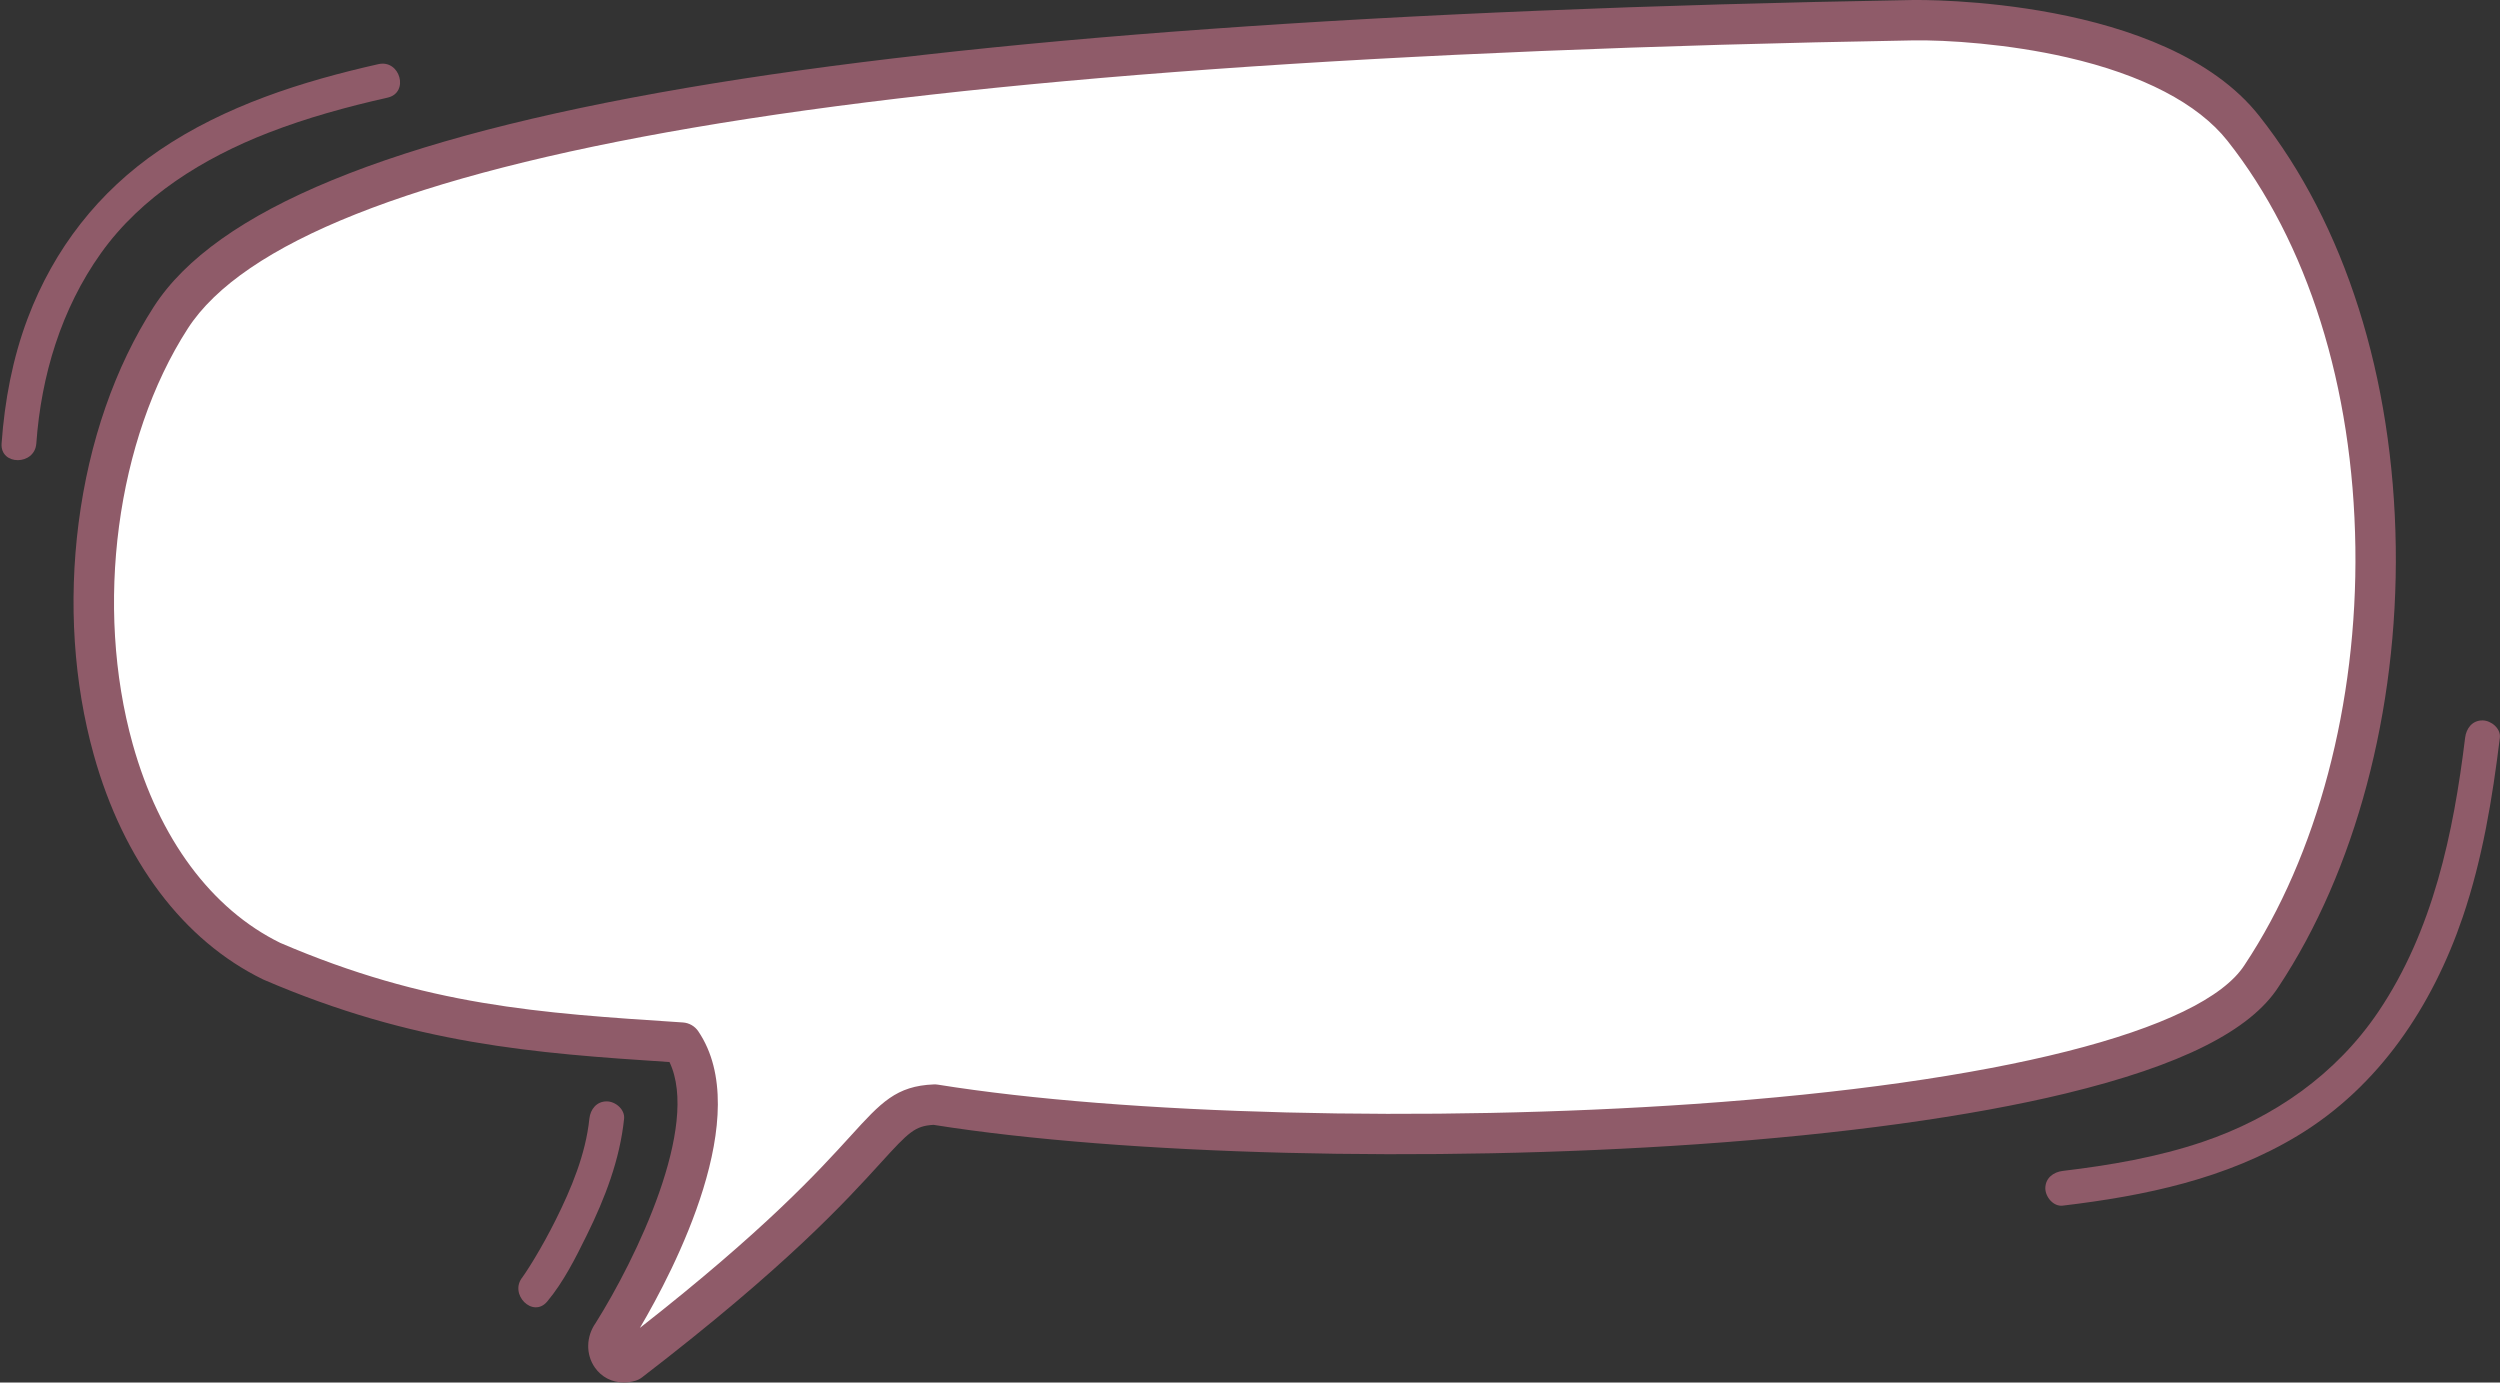<?xml version="1.0" encoding="UTF-8" standalone="no"?><svg xmlns="http://www.w3.org/2000/svg" xmlns:xlink="http://www.w3.org/1999/xlink" fill="#8f5b69" height="716.2" preserveAspectRatio="xMidYMid meet" version="1" viewBox="-0.8 0.0 1295.1 716.2" width="1295.1" zoomAndPan="magnify"><rect x="-0.8" y="0.0" width="1295.1" height="716.2" fill="#333333" stroke="none"/><defs><clipPath id="a"><path d="M 1058 373 L 1294.262 373 L 1294.262 625 L 1058 625 Z M 1058 373"/></clipPath><clipPath id="b"><path d="M 37 0 L 1241 0 L 1241 716.172 L 37 716.172 Z M 37 0"/></clipPath></defs><g><g id="change1_1"><path d="M 1170.828 505.477 C 1116.012 591.066 672.641 602.609 483.395 572.219 C 450.785 573.531 464.012 598.727 325.41 705.25 C 316.066 707.945 311.395 698.07 316.461 691.188 C 331.895 666.703 379.867 580.84 352.277 540.105 C 278.609 535.309 218.016 531.496 140.008 497.953 C 36.645 447.551 21.578 267.125 87.652 164.59 C 148.195 70.637 443.09 19.969 989.727 10.473 C 1020.77 9.934 1121.801 16.48 1161.309 66.453 C 1251.398 180.391 1250.801 384.887 1170.828 505.477" fill="#ffffff"/></g><g clip-path="url(#a)" id="change2_1"><path d="M 1276.23 382.195 C 1270.191 431.652 1259.59 482.172 1231.289 524.105 C 1209.422 556.516 1177.09 579.109 1140.27 591.539 C 1116.828 599.457 1092.262 603.66 1067.762 606.586 C 1062.93 607.16 1058.762 610.305 1058.762 615.578 C 1058.762 619.992 1062.898 625.152 1067.762 624.57 C 1110.398 619.484 1152.48 610.734 1189.629 588.246 C 1231.801 562.719 1259.379 521.016 1275.031 474.969 C 1285.219 444.949 1290.379 413.574 1294.219 382.195 C 1294.809 377.363 1289.66 373.199 1285.219 373.199 C 1279.871 373.199 1276.82 377.352 1276.23 382.195"/></g><g id="change2_3"><path d="M 18.016 229.738 C 20.492 194.684 30.934 160.02 51.453 131.219 C 72.488 101.691 104.66 81.84 137.988 68.863 C 158.105 61.031 178.965 55.32 200.004 50.574 C 211.293 48.031 206.516 30.684 195.223 33.23 C 155.637 42.156 115.758 54.773 81.895 77.754 C 50.195 99.27 27.098 129.027 13.574 164.84 C 5.727 185.625 1.59 207.613 0.027 229.738 C -0.789 241.289 17.203 241.238 18.016 229.738"/></g><g clip-path="url(#b)" id="change2_2"><path d="M 144.375 488.445 C 220.234 521.023 278.348 524.809 351.898 529.602 L 352.961 529.672 C 356.184 529.883 359.129 531.566 360.938 534.242 C 390.223 577.477 348.539 657.598 330.691 687.914 C 395.684 636.984 423.223 606.738 440.039 588.262 C 455.621 571.145 463.445 562.555 482.973 561.766 C 483.668 561.738 484.367 561.777 485.055 561.891 C 581.703 577.41 739.133 581.438 876.801 571.906 C 1033.441 561.062 1140.059 534.117 1162.02 499.836 C 1162.051 499.785 1162.078 499.738 1162.109 499.695 C 1199.629 443.125 1220.5 364.367 1219.379 283.617 C 1218.23 200.355 1194.691 125.535 1153.109 72.941 C 1137.84 53.633 1109.102 38.684 1070 29.715 C 1039.559 22.734 1007.828 20.625 989.91 20.93 C 718.629 25.645 506.082 40.863 358.168 66.168 C 213.004 91.004 124.949 126.023 96.445 170.254 C 59.473 227.629 48.023 314.121 67.953 385.484 C 81.621 434.43 108.754 470.984 144.375 488.445 Z M 322.32 716.172 C 316.285 716.172 310.844 713.438 307.344 708.414 C 302.609 701.621 302.801 692.402 307.781 685.348 C 328.645 652.16 361.906 583.496 346.02 550.18 C 275.281 545.559 213.512 540.945 135.879 507.566 C 135.727 507.5 135.574 507.43 135.426 507.355 C 94.25 487.277 63.133 445.996 47.805 391.113 C 37.355 353.691 34.629 312.133 39.918 270.922 C 45.328 228.793 58.793 190.066 78.859 158.922 C 111.117 108.863 201.328 71.777 354.641 45.551 C 503.598 20.066 717.211 4.746 989.547 0.016 C 994.898 -0.086 1120.871 -1.551 1169.512 59.969 C 1213.941 116.156 1239.078 195.48 1240.301 283.328 C 1241.469 368.152 1219.352 451.199 1179.59 511.188 C 1164.949 533.965 1128.891 552.043 1069.359 566.453 C 1019.809 578.445 953.723 587.551 878.242 592.773 C 739.656 602.367 580.969 598.324 482.816 582.719 C 473.129 583.285 470.047 586.379 455.508 602.344 C 437.25 622.402 406.688 655.977 331.785 713.543 C 330.746 714.344 329.566 714.938 328.309 715.301 C 326.281 715.887 324.27 716.172 322.32 716.172"/></g><g id="change2_4"><path d="M 304.516 579.551 C 302.629 597.848 295.176 615.723 287.027 632.043 C 283.586 638.934 279.879 645.699 275.887 652.293 C 274.5 654.586 273.082 656.859 271.598 659.09 C 271.098 659.836 270.574 660.566 270.078 661.312 C 268.844 663.168 269.746 661.773 269.961 661.516 C 262.582 670.34 275.242 683.129 282.68 674.234 C 291.172 664.082 297.449 651.504 303.254 639.715 C 312.598 620.742 320.32 600.719 322.504 579.551 C 323.004 574.711 318.012 570.559 313.508 570.559 C 308.23 570.559 305.016 574.699 304.516 579.551"/></g></g></svg>